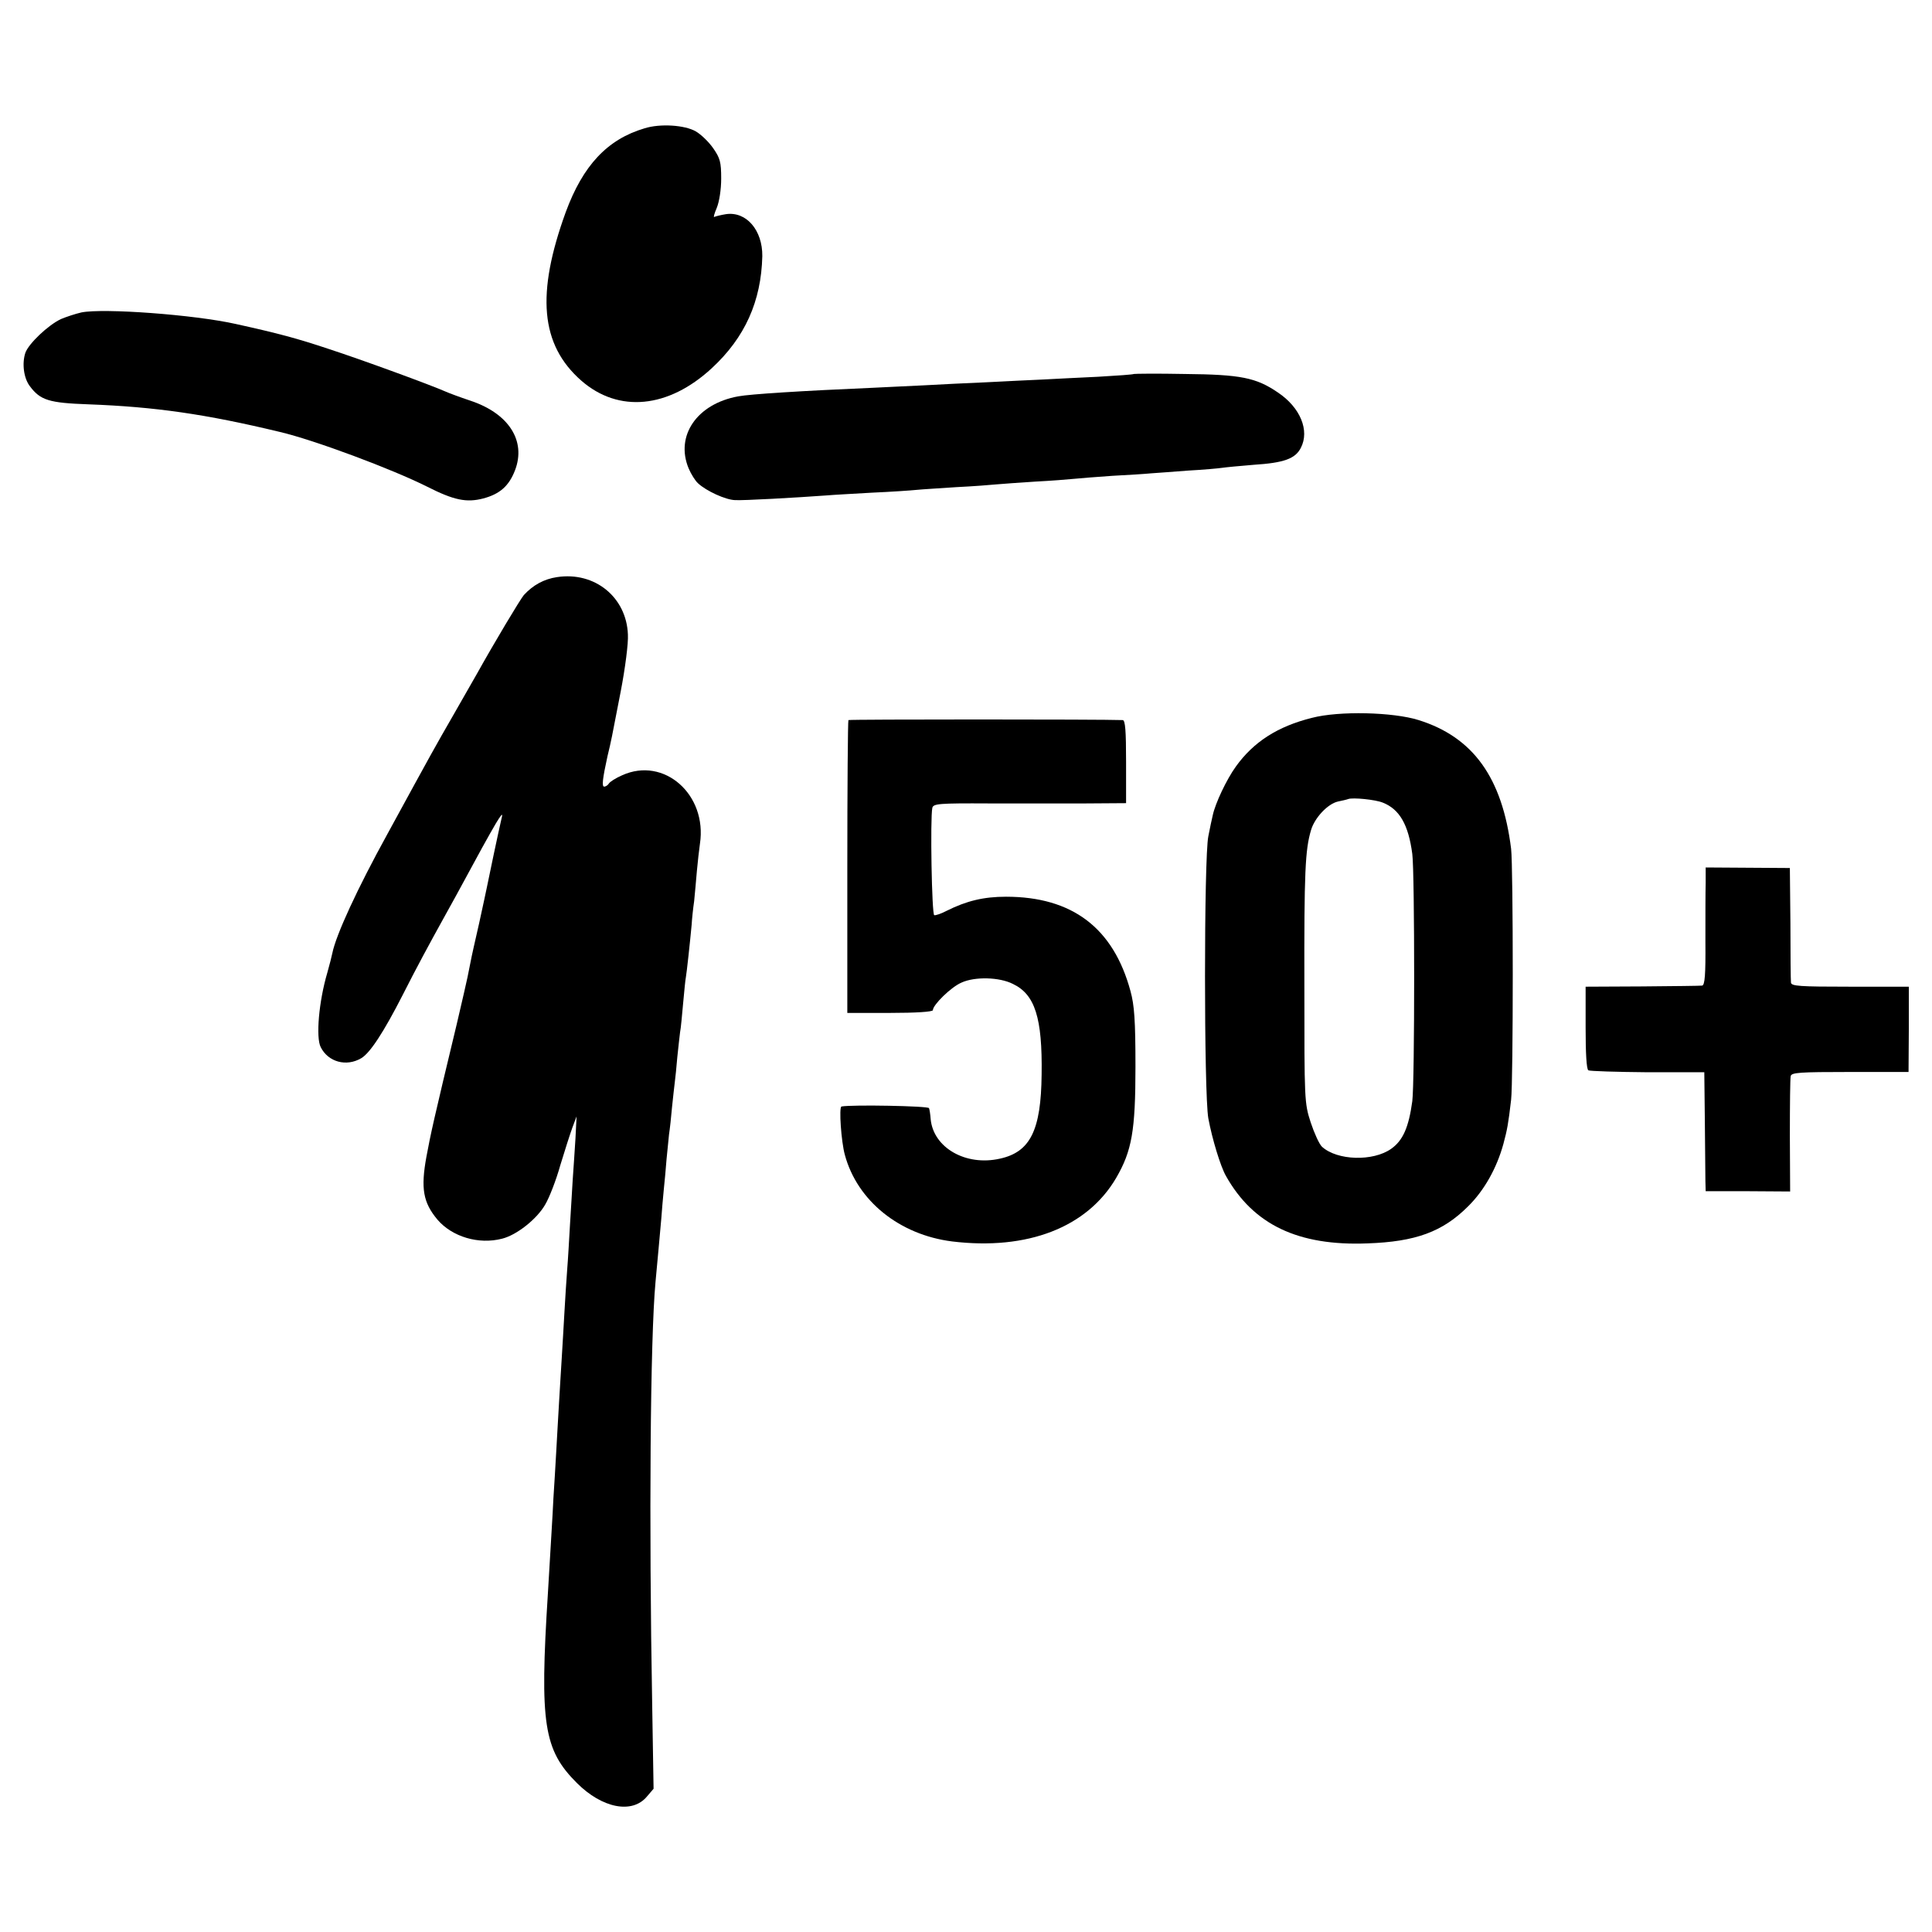 <?xml version="1.0" standalone="no"?>
<!DOCTYPE svg PUBLIC "-//W3C//DTD SVG 20010904//EN"
 "http://www.w3.org/TR/2001/REC-SVG-20010904/DTD/svg10.dtd">
<svg version="1.0" xmlns="http://www.w3.org/2000/svg"
 width="700pt" height="700pt" viewBox="0 0 700 700"
 preserveAspectRatio="xMidYMid meet">
<g transform="translate(0,700) scale(0.1,-0.1)"
fill="#000000" stroke="none">
<path d="M2335 6535 c-135 -40 -223 -135 -285 -303 -108 -297 -92 -481 56
-611 135 -118 315 -101 473 45 120 111 179 242 183 406 1 94 -58 163 -132 152
-19 -3 -38 -8 -42 -10 -4 -3 0 12 9 33 9 22 16 66 16 106 0 60 -4 74 -29 110
-16 23 -44 50 -63 61 -40 23 -129 29 -186 11z"/>
<path d="M295 5868 c-22 -5 -55 -16 -74 -24 -47 -22 -117 -89 -129 -122 -13
-39 -6 -92 16 -121 38 -51 69 -61 213 -66 240 -9 423 -35 693 -100 124 -29
408 -135 535 -199 95 -48 141 -58 202 -42 60 16 93 45 115 102 41 107 -23 206
-161 252 -39 13 -79 28 -90 33 -54 24 -305 116 -425 155 -114 38 -181 56 -335
90 -151 34 -480 58 -560 42z"/>
<path d="M4108 5645 c-2 -2 -59 -6 -128 -10 -69 -3 -159 -8 -200 -10 -41 -2
-133 -6 -205 -10 -71 -3 -173 -8 -225 -11 -52 -2 -137 -7 -187 -9 -257 -11
-446 -23 -488 -31 -150 -27 -229 -143 -180 -261 9 -21 24 -45 34 -54 30 -28
100 -60 134 -61 28 -2 223 9 332 17 22 2 96 6 165 10 69 3 141 8 160 10 19 2
85 6 145 10 61 3 126 8 145 10 19 2 82 6 140 10 58 3 121 8 140 10 19 2 82 7
140 11 58 3 121 7 140 9 19 1 80 6 135 10 55 3 110 8 123 10 13 2 65 7 115 11
109 7 150 22 170 61 33 63 -2 147 -83 201 -79 54 -135 65 -337 67 -100 2 -183
1 -185 0z"/>
<path d="M2018 4909 c-47 -7 -87 -29 -120 -65 -14 -17 -104 -167 -171 -287
-13 -23 -51 -89 -84 -147 -69 -120 -73 -127 -240 -433 -108 -196 -186 -365
-199 -431 -2 -10 -10 -42 -18 -70 -31 -105 -42 -235 -24 -270 27 -54 93 -72
147 -40 32 19 81 94 150 229 48 95 96 184 152 285 14 25 61 110 104 190 43 80
85 154 93 165 13 19 14 18 7 -10 -8 -34 -45 -209 -51 -240 -2 -11 -15 -70 -28
-130 -14 -61 -28 -123 -31 -140 -3 -16 -8 -41 -11 -55 -3 -14 -20 -90 -39
-170 -84 -349 -95 -400 -110 -481 -21 -115 -12 -166 40 -228 53 -62 149 -91
234 -69 53 13 126 71 156 123 15 25 40 89 55 143 16 53 36 115 44 137 l15 40
-4 -80 c-3 -44 -7 -111 -10 -150 -2 -38 -7 -113 -10 -165 -3 -52 -7 -124 -10
-160 -3 -36 -7 -105 -10 -155 -3 -49 -7 -126 -10 -170 -3 -44 -7 -118 -10
-165 -3 -47 -7 -125 -10 -175 -3 -49 -7 -124 -10 -165 -3 -67 -9 -155 -20
-345 -30 -471 -15 -565 105 -685 92 -92 201 -113 254 -49 l24 28 -5 303 c-12
660 -7 1329 12 1533 7 70 16 178 21 230 2 28 6 75 9 105 3 30 8 80 10 110 3
30 7 70 9 90 3 19 8 64 11 100 4 36 8 76 10 90 2 14 6 54 9 90 4 36 8 76 10
90 3 14 7 61 11 104 4 43 8 86 10 95 3 16 15 126 21 191 1 19 5 58 9 85 3 28
7 77 10 110 3 33 8 77 11 98 27 178 -130 317 -282 248 -23 -10 -45 -24 -48
-30 -4 -6 -11 -11 -17 -11 -9 0 -6 28 12 110 14 58 14 59 48 235 16 83 28 175
26 206 -5 135 -120 229 -257 208z"/>
<path d="M4753 4399 c-124 -31 -211 -87 -275 -176 -34 -47 -75 -134 -84 -177
-3 -11 -10 -46 -16 -76 -16 -78 -16 -932 0 -1022 14 -75 44 -174 64 -209 99
-176 261 -254 513 -244 174 6 272 42 364 134 59 58 104 139 128 226 14 52 18
74 28 160 8 65 8 845 0 910 -32 257 -137 404 -335 466 -92 29 -288 34 -387 8z
m257 -307 c61 -24 93 -80 107 -186 9 -68 9 -826 0 -896 -13 -95 -34 -142 -76
-172 -66 -47 -196 -43 -251 7 -10 9 -28 49 -41 88 -23 71 -23 80 -23 492 -1
417 3 496 24 567 13 45 61 96 98 104 15 3 32 7 37 9 17 6 98 -2 125 -13z"/>
<path d="M3074 4391 c-2 -2 -4 -242 -4 -533 l0 -528 155 0 c93 0 155 4 155 10
0 19 66 84 104 100 48 22 137 20 186 -5 80 -38 107 -123 104 -328 -2 -202 -41
-281 -151 -305 -123 -28 -241 39 -251 143 -1 16 -4 35 -6 40 -3 8 -279 13
-317 6 -10 -2 -1 -128 12 -175 45 -167 198 -290 389 -314 273 -33 489 51 594
230 57 98 70 171 70 403 0 168 -4 223 -18 274 -62 229 -211 342 -451 342 -81
0 -143 -15 -215 -51 -19 -10 -39 -17 -45 -16 -9 1 -15 351 -7 389 4 15 22 17
206 16 110 0 267 0 349 0 l147 1 0 150 c0 113 -3 150 -12 151 -78 3 -991 3
-994 0z"/>
<path d="M6180 3801 c-1 -31 -1 -127 -1 -213 1 -119 -2 -158 -12 -159 -6 -1
-104 -2 -217 -3 l-205 -1 0 -148 c0 -91 3 -151 10 -155 5 -3 102 -6 215 -7
l205 0 2 -180 c1 -99 2 -196 2 -215 l1 -36 153 0 153 -1 -1 201 c0 111 1 208
3 217 3 13 31 15 215 15 l212 0 1 155 0 154 -213 0 c-183 0 -213 2 -214 15 -1
8 -2 105 -2 215 l-2 200 -152 1 -153 1 0 -56z"/>
</g>
</svg>
